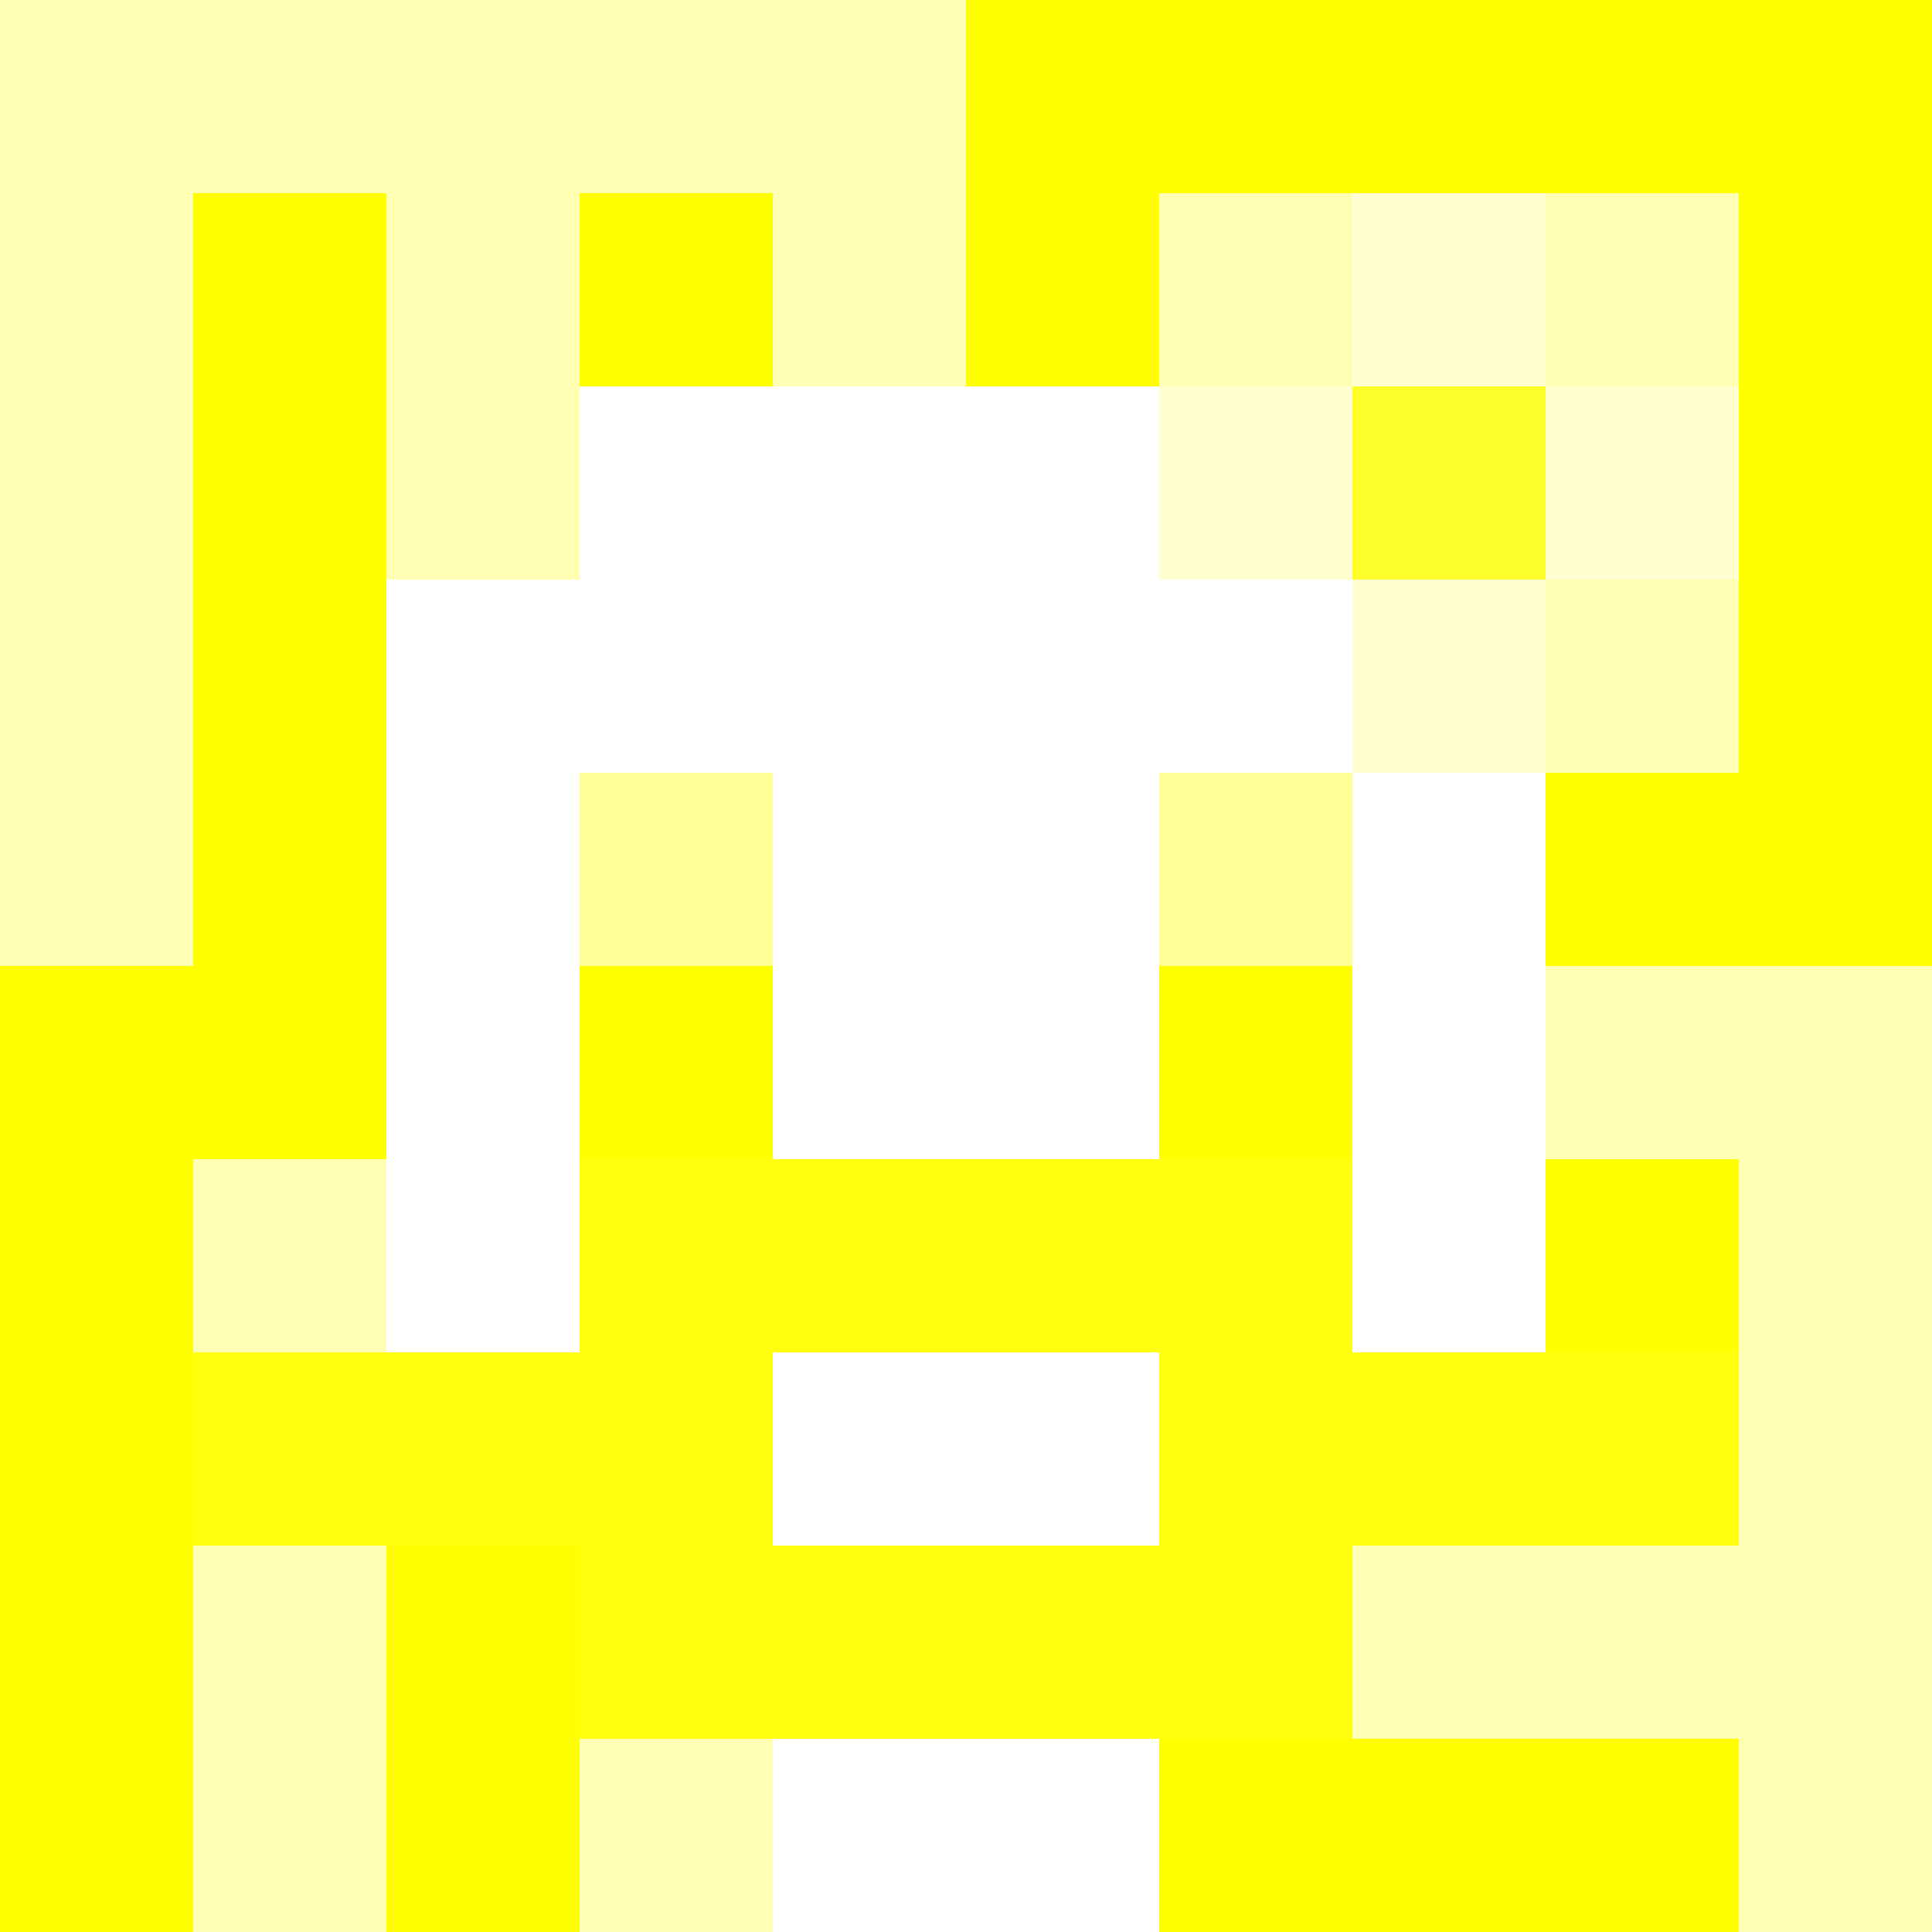 <svg xmlns="http://www.w3.org/2000/svg" version="1.1" width="600" height="600" viewBox="0 0 966 966">
    <title>'goose-pfp-flower' by Dmitri Cherniak</title>
    <desc>The Goose Is Loose</desc>
    <rect width="100%" height="100%" fill="#7272cc"/>
    <g>
      <g id="0-0">
        <rect x="0" y="0" height="966" width="966" fill="#FFFF00"/>
        <g>
          <rect id="0-0-0-0-5-1" x="0" y="0" width="483" height="96.6" fill="#FFFFB3"/>
          <rect id="0-0-0-0-1-5" x="0" y="0" width="96.6" height="483" fill="#FFFFB3"/>
          <rect id="0-0-2-0-1-5" x="193.2" y="0" width="96.6" height="483" fill="#FFFFB3"/>
          <rect id="0-0-4-0-1-5" x="386.4" y="0" width="96.6" height="483" fill="#FFFFB3"/>
          <rect id="0-0-6-1-3-3" x="579.6" y="96.6" width="289.8" height="289.8" fill="#FFFFB3"/>
          <rect id="0-0-1-6-1-4" x="96.6" y="579.6" width="96.6" height="386.4" fill="#FFFFB3"/>
          <rect id="0-0-3-6-1-4" x="289.8" y="579.6" width="96.6" height="386.4" fill="#FFFFB3"/>
          <rect id="0-0-5-5-5-1" x="483" y="483" width="483" height="96.6" fill="#FFFFB3"/>
          <rect id="0-0-5-8-5-1" x="483" y="772.8" width="483" height="96.6" fill="#FFFFB3"/>
          <rect id="0-0-5-5-1-5" x="483" y="483" width="96.6" height="483" fill="#FFFFB3"/>
          <rect id="0-0-9-5-1-5" x="869.4" y="483" width="96.6" height="483" fill="#FFFFB3"/>
        </g>
        <g>
          <rect id="0-0-3-2-4-7" x="289.8" y="193.2" width="386.4" height="676.2" fill="#FFFFFF"/>
          <rect id="0-0-2-3-6-5" x="193.2" y="289.8" width="579.6" height="483" fill="#FFFFFF"/>
          <rect id="0-0-4-8-2-2" x="386.4" y="772.8" width="193.2" height="193.2" fill="#FFFFFF"/>
          <rect id="0-0-1-7-8-1" x="96.6" y="676.2" width="772.8" height="96.6" fill="#FFFF0E"/>
          <rect id="0-0-3-6-4-3" x="289.8" y="579.6" width="386.4" height="289.8" fill="#FFFF0E"/>
          <rect id="0-0-4-7-2-1" x="386.4" y="676.2" width="193.2" height="96.6" fill="#FFFFFF"/>
          <rect id="0-0-3-4-1-1" x="289.8" y="386.4" width="96.6" height="96.6" fill="#FFFF95"/>
          <rect id="0-0-6-4-1-1" x="579.6" y="386.4" width="96.6" height="96.6" fill="#FFFF95"/>
          <rect id="0-0-3-5-1-1" x="289.8" y="483" width="96.6" height="96.6" fill="#FFFF00"/>
          <rect id="0-0-6-5-1-1" x="579.6" y="483" width="96.6" height="96.6" fill="#FFFF00"/>
          <rect id="0-0-6-2-3-1" x="579.6" y="193.2" width="289.8" height="96.6" fill="#FFFFD1"/>
          <rect id="0-0-7-1-1-3" x="676.2" y="96.6" width="96.6" height="289.8" fill="#FFFFD1"/>
          <rect id="0-0-7-2-1-1" x="676.2" y="193.2" width="96.6" height="96.6" fill="#FFFF2C"/>
        </g>
  
      </g>
    </g>
  </svg>